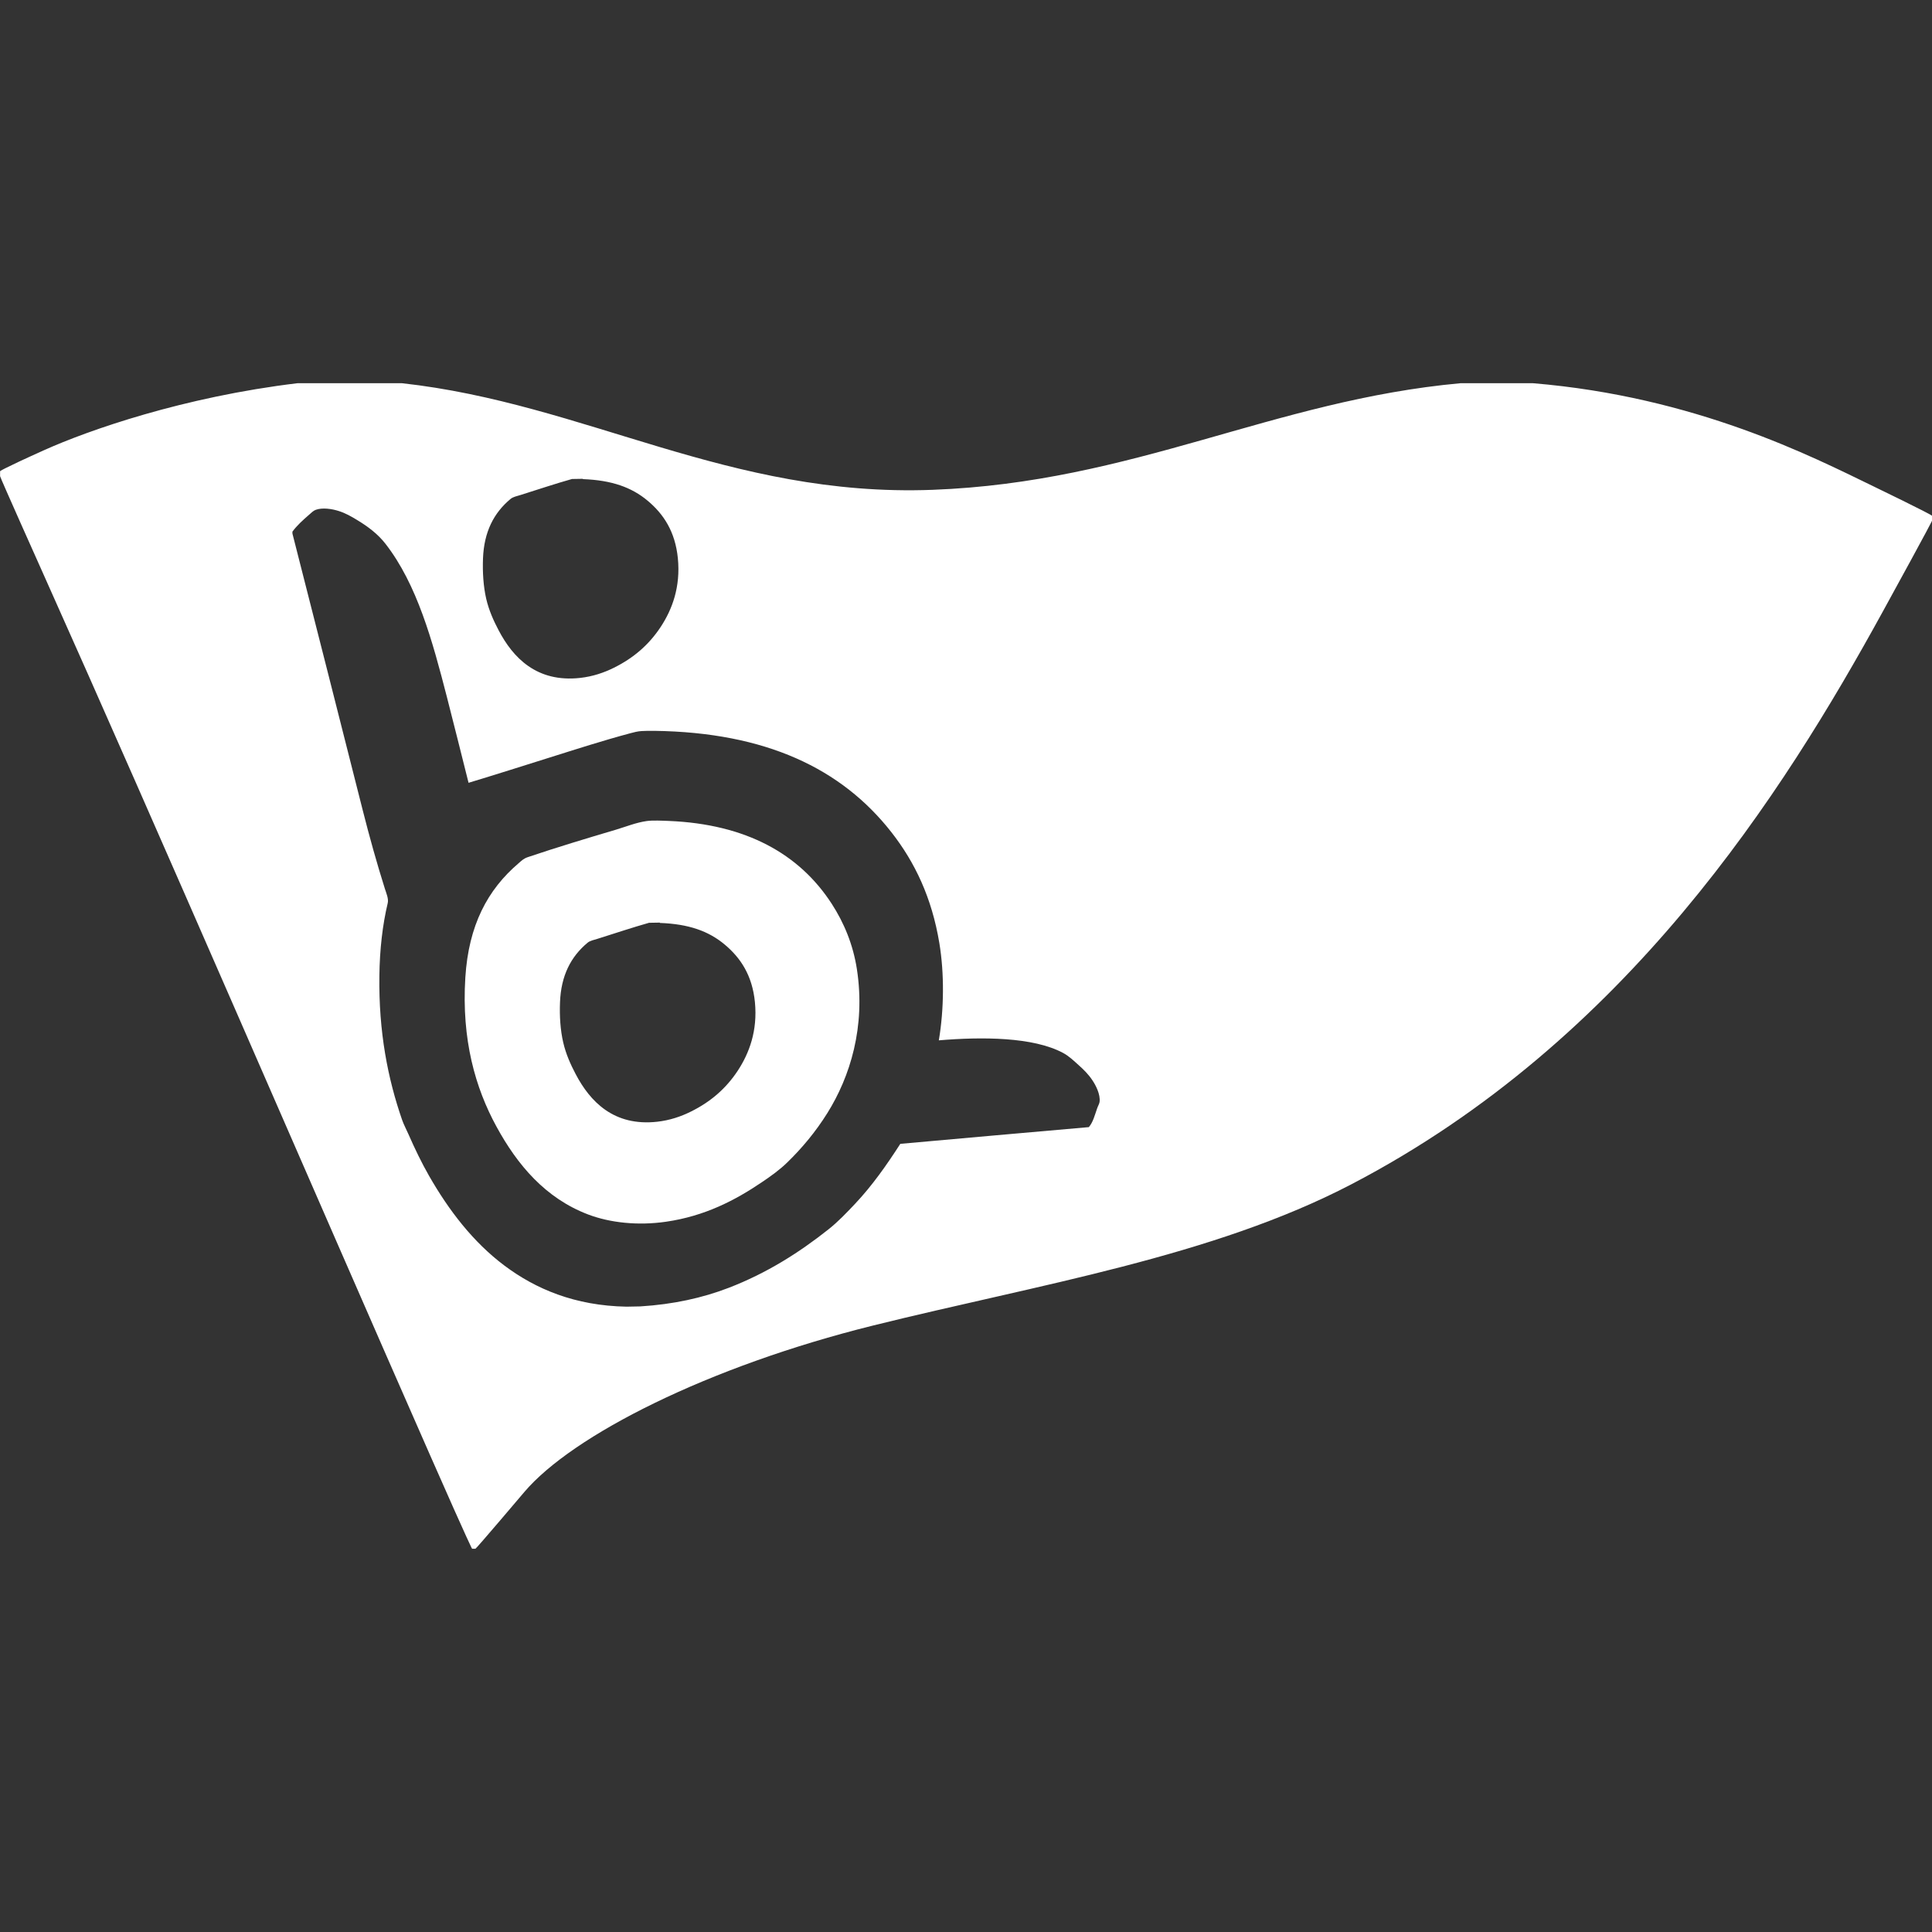 <?xml version="1.0" encoding="UTF-8"?> <svg xmlns="http://www.w3.org/2000/svg" xmlns:xlink="http://www.w3.org/1999/xlink" id="Livello_1" x="0px" y="0px" viewBox="0 0 512 512" style="enable-background:new 0 0 512 512;" xml:space="preserve"><rect x="0" y="0" width="512" height="512" fill="#333333" stroke="none"/><style type="text/css"> .st0{fill:#FFFFFF;}</style><g> <path class="st0" d="M220.4,239.49c-8.55-13.18-22.65-21.08-43.11-21.93c-1.82-0.07-4.27-0.2-5.87,0.02 c-2.82,0.39-5.47,1.48-8.11,2.27c-7.84,2.32-15.98,4.78-23.4,7.29c-1.16,0.39-1.67,0.93-2.51,1.66 c-8.18,6.98-13.21,16.39-14.08,30.23c-1.04,16.54,2.68,29.33,8.25,39.53c5.55,10.17,12.95,18.96,24.27,23.28 c5.83,2.22,13.24,3.01,20.67,1.93c10.31-1.49,18.36-5.71,25.39-10.47c2.4-1.62,4.7-3.26,6.7-5.21c3.95-3.83,7.56-8.16,10.65-13.1 c6.01-9.61,10.2-22.85,7.83-38.19C226.09,250.37,223.68,244.54,220.4,239.49z M195.53,283.72c-3.16,4.8-7.25,8.29-12.39,10.84 c-2.66,1.33-5.61,2.33-8.95,2.71c-11.55,1.29-17.83-5.38-21.63-12.62c-1.34-2.55-2.57-5.26-3.29-8.35 c-0.77-3.29-1.01-7.03-0.86-10.69c0.27-7.09,2.88-12.08,7.28-15.76c0.69-0.58,1.67-0.74,2.71-1.07c4.38-1.38,9.34-3.03,13.6-4.23 l2.88-0.05c0.01,0.03,0.01,0.06,0.01,0.09c7.64,0.28,12.91,2.16,17.17,5.73c4.18,3.5,7.29,8.12,8,15.23 C200.81,273.16,198.54,279.13,195.53,283.72z"></path> <path class="st0" d="M496.19,128.74c-15.8-7.64-46.73-23.6-90.01-27.19h-19.06c-49.92,4.56-86.54,26.26-139.99,28.26 c-54.1,2.03-91.93-22.89-140.65-28.26h-27.6c-30.32,3.64-55.45,12.47-67.15,17.73c-11.71,5.27-11.71,5.6-11.71,5.6v1.31 c0,0.33,11.15,25.22,11.15,25.22c31.01,69.21,72.08,164.41,102.73,234.06c10.99,24.97,11.21,24.97,11.21,24.97h0.88 c0.22,0,12.95-15.03,12.95-15.03c12.74-15.02,48.72-33.28,92.43-44.13c43.84-10.89,89.9-18.18,126.84-37.47 c72.94-38.06,114.42-103.78,140.66-151.57c13.13-23.91,13.13-24.23,13.13-24.23v-1.32C511.99,136.38,496.19,128.74,496.19,128.74z M128,148c0.27-7.09,2.88-12.08,7.28-15.76c0.7-0.58,1.67-0.75,2.7-1.07c4.38-1.38,9.33-3.03,13.6-4.23 c0.96-0.02,1.93-0.03,2.89-0.05c0,0.03,0,0.06,0,0.08c7.65,0.29,12.92,2.17,17.17,5.73c4.18,3.5,7.29,8.13,8,15.24 c0.75,7.6-1.51,13.58-4.53,18.17c-3.16,4.8-7.25,8.28-12.38,10.83c-2.67,1.33-5.61,2.33-8.96,2.71 c-11.55,1.29-17.83-5.38-21.63-12.62c-1.34-2.55-2.57-5.26-3.29-8.35C128.1,155.4,127.86,151.67,128,148z M291.4,292.02 c-0.07,0.52-0.45,1.12-0.65,1.72c-0.64,1.83-1.1,3.7-2.2,4.96c-16.69,1.44-33.32,2.95-49.96,4.43 c-3.64,5.65-7.44,11.06-11.95,15.85c-2.28,2.41-4.52,4.78-7.11,6.83c-7.73,6.13-16.33,11.6-26.48,15.5 c-6.87,2.64-14.6,4.36-23.36,4.9c-1.22,0.03-2.44,0.05-3.65,0.07c-13.72-0.25-24.13-4.71-32.38-10.9 c-8.28-6.21-14.71-14.61-19.96-23.78c-1.9-3.32-3.79-7.21-5.46-11.03c-0.56-1.28-1.23-2.5-1.68-3.79 c-3.78-10.92-6.23-23.29-6.02-38.21c0.09-6.97,0.83-13.45,2.21-19.23c0.28-1.14-0.36-2.58-0.75-3.81 c-2.12-6.71-4.07-13.7-5.89-20.88c-6.17-24.34-12.45-49.18-18.61-73.24c0-0.17,0-0.34-0.01-0.51c1.22-1.68,2.87-3.14,4.42-4.49 c0.58-0.51,1.13-1.07,1.76-1.3c1.8-0.66,4.35-0.25,6.12,0.32c1.86,0.59,3.39,1.5,4.72,2.3c3,1.8,5.65,3.8,7.66,6.4 c8.34,10.73,12.41,25.61,16.26,40.57c1.97,7.65,3.87,15.33,5.74,22.75c7.1-2.14,14.21-4.41,21.38-6.66 c7.13-2.24,14.31-4.56,21.55-6.49c0.92-0.24,1.86-0.5,2.88-0.56c1.11-0.06,2.29-0.08,3.48-0.06c29.46,0.41,49.57,9.96,62.82,26.93 c6.15,7.88,10.66,17.25,12.66,29.34c1.33,8.02,1.25,17.51-0.14,25.75c11.44-0.96,25.01-0.92,32.93,3.34 c1.55,0.82,2.84,2.08,4.22,3.32c1.23,1.1,2.5,2.34,3.55,3.93C290.36,287.56,291.66,290.02,291.4,292.02z"></path></g></svg> 